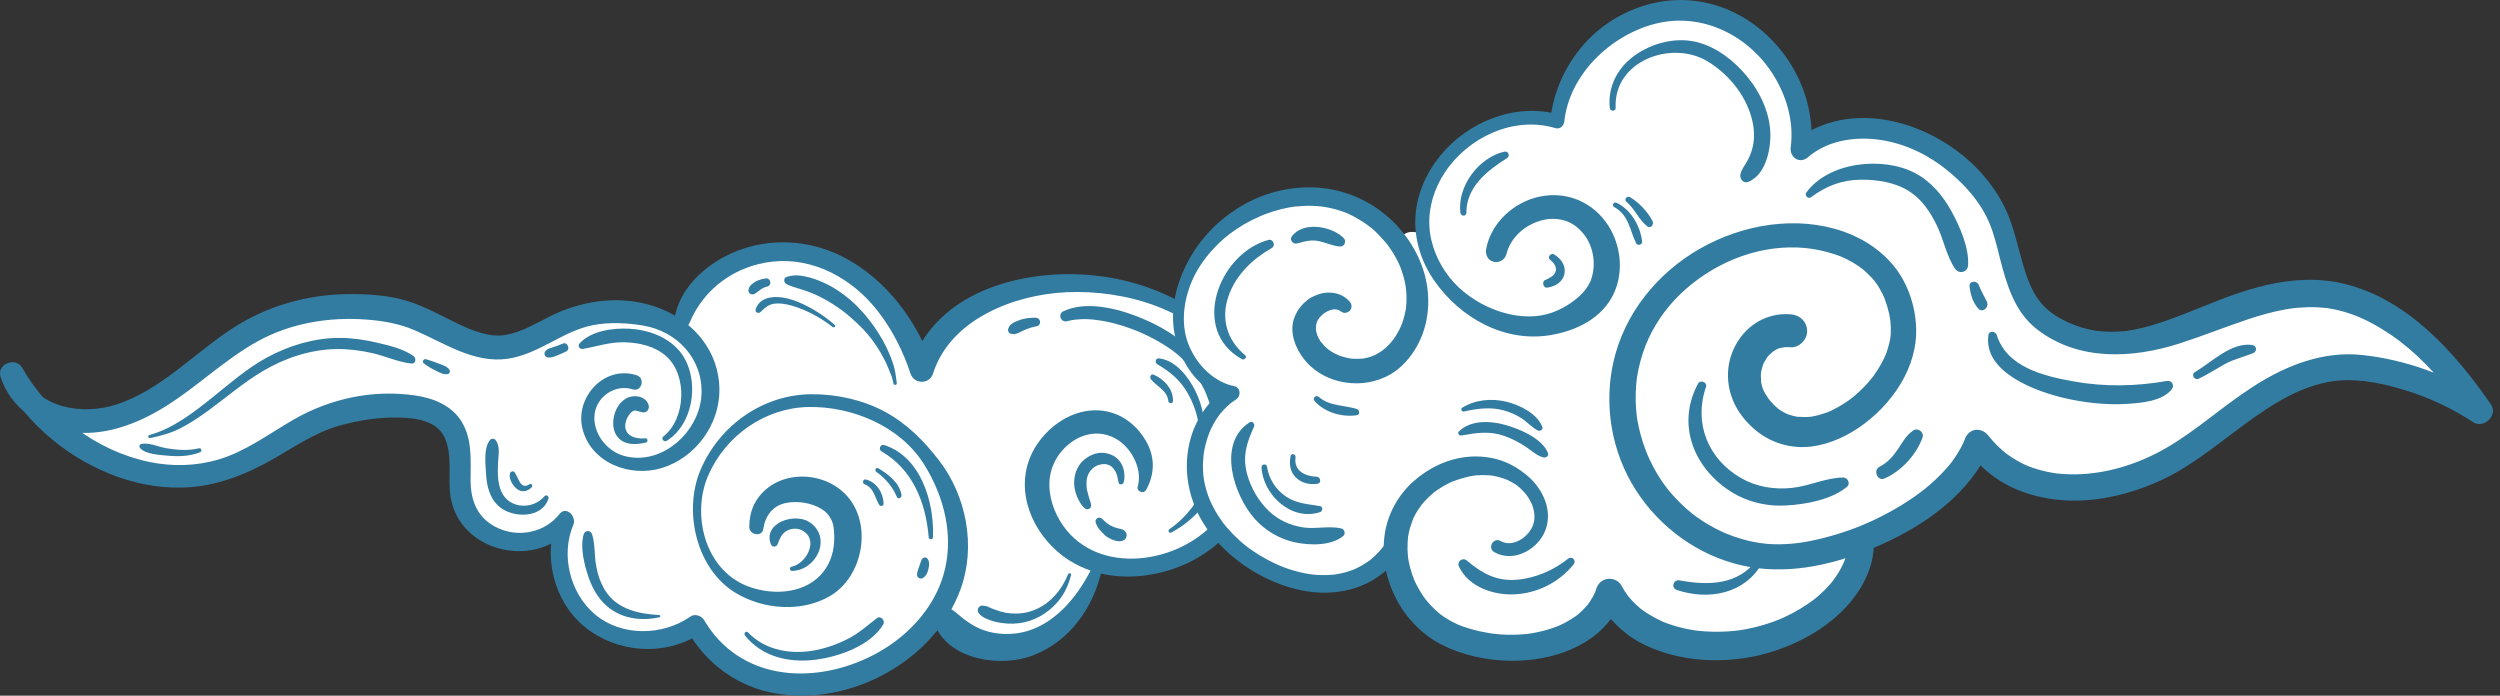 <svg xmlns="http://www.w3.org/2000/svg" width="1362" height="379" viewBox="0 0 1362 379" fill="none"><rect x="0" y="0" width="1362" height="379" fill="#333333" stroke="none"/><g clip-path="url(#clip0_167_108)"><path d="M427.848 135.578C431.199 135.578 434.476 135.829 437.594 136.329C462.363 140.306 485.4 159.329 499.223 187.205L502.127 193.073L505.58 187.511C518.993 165.893 547.634 152.979 582.177 152.979C588.785 152.979 595.366 153.47 601.752 154.425C621.206 157.355 639.71 165.003 653.868 175.96C669.617 188.151 679.651 204.105 682.881 222.108C686.39 241.678 683.337 261.785 674.495 277.267C665.95 292.229 650.089 303.817 632.059 308.258C626.176 309.704 620.247 310.446 614.429 310.446C609.645 310.446 604.991 309.945 600.588 308.944L597.135 308.165L596.26 311.586C590.787 332.973 576.806 349.048 558.86 354.573C554.448 355.935 549.84 356.621 545.168 356.621C539.704 356.621 534.333 355.629 529.651 353.757C523.629 351.356 516.368 346.758 513.706 341.919L511.072 337.135L507.665 341.399C500.88 349.882 492.065 357.372 482.189 363.074C468.599 370.916 452.729 375.236 437.491 375.236C413.29 375.236 392.347 364.557 380.032 345.933L378.245 343.226L375.341 344.7C368.453 348.185 360.653 350.03 352.769 350.03C341.143 350.03 329.88 346.081 321.065 338.924C308.946 329.079 302.365 312.782 303.883 296.41L304.488 289.838L298.596 292.85C293.69 295.353 288.022 296.679 282.213 296.679C262.843 296.679 251.664 284.146 249.188 271.723C248.341 267.515 248.36 263.065 248.378 258.365C248.406 251.95 248.425 245.321 246.163 238.952C241.723 226.484 228.552 224.509 219.039 224.111C217.717 224.055 216.358 224.027 215.018 224.027C205.3 224.027 195.089 225.501 184.674 228.394C173.606 231.471 163.768 237.293 154.255 242.92C151.09 244.793 147.804 246.73 144.574 248.51C128.406 257.41 111.94 261.915 95.642 261.915C85.57 261.915 75.508 260.163 65.725 256.715C46.299 249.864 28.958 237.784 15.564 221.784L15.378 221.552L15.154 221.357C9.737 216.685 5.744 210.78 3.622 204.263C3.352 203.438 3.426 202.779 3.854 202.195C4.459 201.37 5.632 200.814 6.786 200.814C7.829 200.814 8.601 201.25 9.104 202.112C12.483 207.962 16.448 213.57 20.888 218.78L21.195 219.142L21.596 219.411C28.158 223.925 36.749 226.308 46.448 226.308C54.314 226.308 62.579 224.695 69.709 221.756C84.174 215.804 96.395 206.163 108.208 196.846C116.091 190.635 124.236 184.211 132.837 179.084C149.75 169.017 169.799 163.696 190.826 163.696C192.465 163.696 194.121 163.723 195.76 163.798C204.407 164.141 215.595 165.03 225.397 168.859C230.377 170.806 235.291 173.272 240.048 175.664C244.367 177.833 248.835 180.076 253.442 181.986C259.976 184.702 265.636 185.963 271.23 185.963C275.325 185.963 279.291 185.277 283.358 183.877C288.478 182.107 293.262 179.631 297.879 177.23C301.267 175.469 304.46 173.81 307.801 172.4C316.058 168.905 325.254 167.061 334.376 167.061C344.689 167.061 354.779 169.397 363.538 173.819C364.274 174.19 365.056 174.616 365.94 175.126L370.277 177.638L371.329 172.753C376.598 148.335 403.759 135.56 427.857 135.56L427.848 135.578Z" fill="white"></path><path d="M415.803 288.308C416.939 280.882 421.006 275.283 428.676 273.92C434.512 272.882 441.847 273.865 447.348 277.156C449.834 278.648 451.751 280.632 453.129 283.599C454.404 286.352 454.646 291.247 454.45 294.945C454.078 302.204 451.649 308.545 446.725 313.616C436.607 324.045 419.07 324.296 406.318 318.965C383.727 309.519 376.663 279.918 385.943 258.791C395.4 237.265 416.781 222.21 440.33 221.737C463.88 221.264 490.138 231.916 503.29 252.765C514.637 270.759 520.091 292.86 513.892 313.57C509.07 329.672 497.491 343.226 483.52 352.357C455.893 370.406 415.775 374.393 391.546 348.556C388.465 345.265 385.878 341.65 383.56 337.793C382.154 335.457 378.589 334.178 376.179 335.865C361.025 346.489 338.546 346.934 324.062 334.641C310.491 323.127 305.39 302.288 312.362 285.907C314.261 281.439 308.481 275.32 304.776 280.076C297.209 289.782 283.498 292.887 272.16 288.085C260.535 283.163 256.374 273.42 256.374 261.572C256.374 250.763 257.407 239.536 251.562 229.84C246.116 220.81 236.091 216.88 226.029 215.424C203.066 212.115 179.861 217.13 159.932 228.607C146.622 236.273 133.814 245.998 118.902 250.383C106.746 253.961 93.78 254.258 81.391 251.681C52.331 245.618 26.752 225.909 12.092 200.397C8.527 194.186 -1.936 198.302 0.317 205.338C5.427 221.329 20.208 232.194 36.525 235.031C55.505 238.341 74.205 231.369 90.131 221.45C107.556 210.594 122.328 195.929 140.348 185.963C158.406 175.979 179.21 172.576 199.669 174.106C208.605 174.774 217.438 176.285 225.704 179.835C233.969 183.386 241.9 187.845 250.286 191.238C258.673 194.631 267.423 196.754 276.405 195.474C284.773 194.278 292.508 190.524 299.917 186.63C307.392 182.709 314.754 178.751 323.132 177.119C331.956 175.404 341.729 175.886 350.553 177.397C369.095 180.568 383.122 195.743 382.173 215.007C381.186 235.022 360.792 253.924 340.156 248.427C330.392 245.831 322.657 235.708 323.96 225.483C325.198 215.813 335.409 209.13 344.708 212.115C349.613 213.691 351.717 206.005 346.83 204.429C329.182 198.756 313.125 216.546 317.314 233.52C321.931 252.209 343.256 260.293 360.634 254.953C378.971 249.317 392.077 231.277 391.946 212.198C391.807 191.822 378.468 175.608 360.029 168.192C340.696 160.414 318.701 162.982 300.345 171.992C292.35 175.914 284.503 180.873 275.586 182.44C266.669 184.007 257.472 180.187 249.504 176.387C240.643 172.159 232.024 167.19 222.623 164.187C212.356 160.905 200.665 160.163 189.942 160.238C167.1 160.395 145.002 166.782 125.93 179.344C105.275 192.943 87.459 212.513 63.417 220.384C45.349 226.298 19.343 222.766 12.752 201.917C8.824 203.567 4.896 205.217 0.978 206.858C14.931 231.332 37.689 250.411 64.32 259.857C77.127 264.4 91.099 266.55 104.679 265.327C120.001 263.945 134.009 258.346 147.348 250.902C159.486 244.135 171.288 235.698 184.813 231.916C195.536 228.913 206.603 227.179 217.764 227.494C226.867 227.754 237.972 229.191 242.235 238.368C246.749 248.093 243.864 260.052 245.446 270.388C250.249 301.815 293.885 310.844 312.381 285.879L303.547 282.171C295.57 302.278 301.416 327.383 318.282 341.288C336.051 355.935 362.226 357.836 381.642 345.117L374.261 343.189C384.602 361.739 402.297 374.55 423.417 377.915C444.1 381.206 465.341 376.636 483.464 366.374C501.587 356.111 516.219 340.435 523.321 321.005C531.801 297.782 526.56 270.286 511.621 250.874C503.439 240.241 494.084 230.794 482.161 224.352C470.237 217.909 456.107 214.729 442.248 214.775C415.673 214.868 391.807 231.786 381.559 256.205C372.176 278.565 379.325 310.242 401.003 323.155C416.017 332.092 436.588 333.705 452.021 324.824C470.107 314.423 475.561 285.87 461.404 270.129C448.326 255.593 422.179 255.787 411.736 273.197C409.194 277.434 408.198 282.366 408.236 287.26C408.273 291.432 415.161 292.711 415.831 288.28L415.803 288.308Z" fill="#337CA1"></path><path d="M624.389 266.912C628.633 259.301 629.313 251.004 625.748 243.05C622.183 235.096 615.164 228.078 606.694 225.167C587.11 218.446 566.213 233.511 560.246 251.773C553.6 272.122 564.994 294.009 582.232 305.106C598.224 315.415 618.338 316.193 636.219 310.881C654.603 305.421 670.762 292.915 679.446 275.747C688.112 258.606 689.974 237.896 686.018 219.207C677.557 179.242 639.189 156.066 600.942 150.652C561.205 145.025 509.406 157.169 496.02 200.1H508.326C499.93 175.107 482.887 151.969 458.956 139.778C437.23 128.709 410.619 129.302 389.936 142.624C378.85 149.762 369.802 160.182 367.466 173.383C366.489 178.918 373.665 180.725 375.778 175.664C383.551 157.039 400.808 144.701 420.867 142.531C443.355 140.102 464.317 151.839 477.935 169.119C485.986 179.335 491.971 191.182 496.02 203.484C497.994 209.463 506.39 209.565 508.326 203.484C517.708 174.004 552.335 160.507 580.929 159.209C613.219 157.744 650.563 168.655 669.533 196.503C688.875 224.889 683.505 264.631 658.447 287.919C635.307 309.417 591.726 312.541 575.828 280.743C571.882 272.845 570.253 263.139 573.259 254.684C576.042 246.842 582.642 239.963 590.628 237.33C598.587 234.707 606.889 236.848 612.781 242.735C618.32 248.269 622.108 257.336 619.837 265.012C619.046 267.691 623.002 269.387 624.379 266.921L624.389 266.912Z" fill="#337CA1"></path><path d="M595.515 307.961C588.581 322.933 576.48 338.628 560.051 343.689C553.21 345.803 545.624 345.951 538.689 344.18C531.224 342.271 525.984 338.173 520.259 333.269C518.574 331.823 515.987 330.627 513.716 331.545C512.571 332.008 511.64 332.37 510.746 333.269C508.466 335.568 508.438 338.618 509.694 341.381C518.053 359.792 545.493 363.62 562.49 357.168C583.033 349.372 595.813 330.85 600.383 310.001C600.988 307.229 596.846 305.078 595.515 307.952V307.961Z" fill="#337CA1"></path><path d="M612.121 262.916C612.847 260.812 612.68 258.374 612.251 256.205C611.87 254.276 611.041 252.543 609.803 251.013C607.607 248.288 604.209 246.869 600.756 246.702C597.061 246.526 593.542 248.084 590.74 250.383C587.641 252.914 585.863 256.677 585.342 260.58C584.979 263.278 585.267 265.938 586.058 268.543C586.514 270.045 587.101 271.519 587.883 272.882C588.804 274.486 589.782 276.21 591.401 277.183C592.695 277.953 594.473 276.97 594.436 275.45C594.398 273.929 593.793 272.697 593.365 271.306C593.021 270.194 592.704 269.063 592.434 267.932C592.313 267.422 592.202 266.912 592.118 266.393C592.099 266.272 591.95 265.364 592.053 265.985C592.146 266.569 592.025 265.67 592.016 265.512C591.932 264.557 591.913 263.574 591.941 262.62C591.95 262.193 591.997 261.776 592.025 261.35C592.062 260.895 591.867 262.267 592.006 261.479C592.053 261.229 592.09 260.988 592.146 260.738C592.23 260.358 592.332 259.978 592.444 259.597C592.5 259.412 592.565 259.236 592.621 259.051C592.676 258.902 592.974 258.17 592.704 258.791C592.434 259.412 592.732 258.745 592.788 258.624C592.863 258.457 592.946 258.29 593.03 258.133C593.207 257.79 593.402 257.465 593.607 257.141C593.793 256.844 594.007 256.557 594.203 256.269C594.436 255.936 593.607 256.974 594.082 256.436C594.222 256.269 594.361 256.112 594.51 255.945C594.743 255.695 594.985 255.454 595.236 255.222C595.357 255.111 595.487 254.999 595.618 254.888C595.739 254.786 596.307 254.341 595.776 254.749C595.245 255.157 595.776 254.749 595.897 254.675C596.037 254.582 596.167 254.489 596.316 254.397C596.614 254.211 596.912 254.035 597.219 253.868C597.377 253.785 597.545 253.702 597.712 253.618C597.842 253.562 598.457 253.294 597.824 253.562C597.191 253.831 597.814 253.572 597.945 253.525C598.112 253.46 598.289 253.405 598.457 253.349C599.099 253.145 599.76 253.016 600.421 252.886C600.821 252.812 601.044 252.978 600.169 252.914C600.318 252.923 600.486 252.876 600.635 252.867C600.961 252.839 601.296 252.83 601.621 252.83C601.929 252.83 602.236 252.867 602.543 252.886C603.139 252.923 601.733 252.737 602.32 252.858C602.487 252.895 602.664 252.914 602.832 252.951C603.129 253.016 603.427 253.099 603.716 253.192C603.865 253.238 604.004 253.294 604.144 253.34C604.758 253.544 603.53 253.016 604.107 253.321C604.377 253.47 604.656 253.6 604.926 253.757C605.056 253.841 605.186 253.924 605.317 254.007C605.419 254.072 605.94 254.452 605.522 254.147C605.103 253.841 605.615 254.239 605.708 254.323C605.857 254.452 606.006 254.601 606.145 254.74C606.276 254.87 606.397 255.009 606.527 255.148C606.583 255.213 606.629 255.277 606.685 255.333C607.048 255.722 606.452 254.999 606.601 255.222C607.076 255.917 607.56 256.566 607.932 257.326C608.007 257.475 608.295 258.179 608.063 257.595C608.146 257.808 608.23 258.022 608.305 258.235C608.472 258.708 608.612 259.19 608.733 259.681C609.04 260.96 609.077 261.665 609.412 262.926C609.775 264.316 611.674 264.177 612.102 262.926L612.121 262.916Z" fill="#337CA1"></path><path d="M596.902 284.609C597.33 286.009 598.037 287.232 598.931 288.401C599.824 289.569 600.904 290.514 601.919 291.58C602.459 292.155 603.287 292.619 603.976 293.017C604.748 293.462 605.558 293.805 606.377 294.148C606.982 294.398 607.625 294.556 608.267 294.686C608.797 294.788 609.347 294.89 609.886 294.881C610.733 294.871 611.441 294.686 612.223 294.343C613.228 293.907 613.814 292.609 613.814 291.58C613.814 290.384 613.172 289.476 612.223 288.818C611.571 288.373 610.687 288.206 609.924 288.039C609.337 287.918 608.769 287.742 608.202 287.585C607.662 287.436 607.131 287.242 606.61 287.047C606.238 286.899 607.327 287.381 606.824 287.13C606.694 287.066 606.554 287.001 606.414 286.936C605.949 286.713 605.512 286.463 605.009 286.305C604.953 286.287 604.897 286.268 604.841 286.259C604.618 286.194 604.73 286.231 605.167 286.389C605.093 286.315 604.944 286.268 604.851 286.213C604.59 286.064 604.339 285.907 604.087 285.749C603.836 285.592 603.594 285.415 603.352 285.239C602.943 284.952 603.678 285.508 603.408 285.295C603.287 285.202 603.166 285.11 603.054 285.008C602.114 284.257 601.258 283.404 600.364 282.607C599.694 282.022 598.661 281.772 597.86 282.282C597.06 282.792 596.641 283.71 596.911 284.609H596.902Z" fill="#337CA1"></path><path d="M638.165 290.116C648.72 284.424 657.349 275.589 662.301 264.659C667.253 253.729 669.142 241.78 667.792 229.988C666.415 217.89 662.031 206.228 654.528 196.559C647.026 186.89 635.707 179.344 624.035 174.245C617.417 171.353 610.538 169.017 603.418 167.728C596.958 166.56 589.874 166.189 583.489 168.015C581.962 168.451 580.501 169.026 579.067 169.703C577.774 170.314 577.336 172.104 577.876 173.327C578.462 174.653 579.877 175.376 581.311 175.005C582.632 174.662 583.991 174.384 585.35 174.199C584.69 174.291 585.499 174.199 585.732 174.171C586.058 174.134 586.393 174.097 586.719 174.06C587.491 173.976 588.255 173.93 589.027 173.893C590.535 173.828 592.034 173.856 593.542 173.948C594.268 173.995 594.994 174.05 595.71 174.125C596.073 174.162 596.446 174.208 596.809 174.254C597.246 174.301 596.651 174.236 596.604 174.226C596.865 174.264 597.125 174.301 597.395 174.338C597.991 174.421 598.596 174.495 599.192 174.579C598.298 174.458 599.62 174.653 599.797 174.671C600.606 174.801 601.416 174.94 602.226 175.098C603.864 175.413 605.503 175.784 607.122 176.21C610.371 177.054 613.573 178.092 616.71 179.27C617.454 179.548 618.199 179.835 618.943 180.132C619.362 180.299 619.79 180.475 620.209 180.642C620.247 180.66 620.768 180.873 620.396 180.716C619.977 180.54 620.814 180.892 620.889 180.929C622.434 181.596 623.961 182.301 625.478 183.043C628.317 184.433 631.091 185.954 633.781 187.613C635.056 188.401 636.303 189.217 637.522 190.07C638.062 190.45 638.602 190.839 639.142 191.228C639.403 191.423 639.663 191.618 639.915 191.812C639.189 191.256 640.203 192.044 640.352 192.165C642.53 193.917 644.569 195.845 646.458 197.894C647.436 198.951 648.348 200.054 649.26 201.166C649.353 201.277 649.67 201.695 649.232 201.129C649.316 201.24 649.409 201.352 649.493 201.472C649.697 201.741 649.893 202.001 650.088 202.279C650.535 202.891 650.973 203.512 651.401 204.142C652.974 206.45 654.389 208.861 655.627 211.354C655.943 211.985 656.25 212.624 656.539 213.264C656.679 213.561 656.809 213.867 656.939 214.163C656.995 214.293 657.051 214.423 657.107 214.553C656.827 213.894 657.097 214.525 657.144 214.655C657.675 215.962 658.177 217.287 658.624 218.622C659.508 221.246 660.225 223.934 660.765 226.65C660.904 227.337 661.025 228.032 661.146 228.727C661.202 229.052 661.249 229.376 661.305 229.7C661.333 229.904 661.472 230.924 661.388 230.238C661.565 231.638 661.705 233.038 661.798 234.438C661.975 237.191 661.984 239.963 661.845 242.716C661.77 244.116 661.658 245.506 661.5 246.897C661.463 247.221 661.426 247.546 661.379 247.87C661.454 247.305 661.333 248.195 661.305 248.334C661.193 249.076 661.072 249.808 660.932 250.55C660.43 253.247 659.75 255.917 658.894 258.531C657.982 261.322 657.144 263.37 655.887 265.911C654.631 268.451 653.29 270.879 651.727 273.216C648.618 277.869 645.015 282.069 640.669 285.619C639.514 286.565 638.323 287.446 637.094 288.289C635.996 289.04 636.955 290.737 638.146 290.088L638.165 290.116Z" fill="#337CA1"></path><path d="M564.342 173.105C561.764 173.058 559 173.272 556.514 174.023C555.183 174.421 553.889 174.968 552.624 175.534C551.953 175.83 551.367 176.294 550.781 176.739C549.999 177.341 549.598 178.268 549.263 179.168C548.891 180.178 549.682 181.698 550.79 181.856C551.609 181.967 552.54 182.143 553.359 181.912C554.094 181.698 554.895 181.355 555.565 181.022C556.105 180.753 556.635 180.475 557.185 180.224C557.333 180.16 558.246 179.724 557.482 180.085C557.715 179.974 557.966 179.891 558.208 179.789C558.618 179.622 559.028 179.446 559.437 179.27C559.735 179.14 559.707 179.149 559.353 179.307C559.493 179.251 559.633 179.195 559.772 179.14C560.331 178.927 560.898 178.723 561.466 178.546C562.611 178.185 563.775 177.907 564.957 177.703C566.139 177.499 566.772 176.192 566.632 175.144C566.474 173.995 565.506 173.142 564.333 173.123L564.342 173.105Z" fill="#337CA1"></path><path d="M581.879 312.874C579.068 319.827 574.293 326.251 567.814 330.191C564.864 331.981 561.652 333.223 558.246 333.853C556.747 334.131 555.155 334.261 553.396 334.27C551.544 334.28 549.729 334.141 548.323 333.89C546.201 333.519 544.135 332.917 542.124 332.166C541.612 331.971 541.1 331.786 540.597 331.582C541.007 331.749 540.495 331.536 540.439 331.517C540.086 331.369 539.732 331.22 539.369 331.072L539.508 331.128C538.81 330.831 538.094 330.414 537.358 330.228C536.623 330.043 535.897 330.015 535.171 329.932C534.203 329.811 533.179 330.664 532.853 331.489C532.444 332.5 532.704 333.427 533.374 334.252C535.013 336.263 537.414 337.181 539.825 338.025C541.714 338.683 543.706 339.109 545.689 339.397C549.915 340.009 554.131 339.925 558.302 338.961C566.074 337.153 572.925 332.472 577.653 326.103C580.473 322.312 582.354 317.89 583.508 313.329C583.778 312.253 582.27 311.901 581.879 312.884V312.874Z" fill="#337CA1"></path><path d="M488.593 208.777C488.239 206.145 487.913 203.419 487.308 200.833C486.703 198.246 485.661 195.456 484.59 192.897C482.291 187.4 479.331 182.292 475.869 177.434C472.406 172.577 468.338 167.812 463.656 163.751C459.058 159.756 453.939 156.307 448.354 153.823C445.254 152.441 442.164 151.329 438.832 150.643C437.156 150.3 435.481 150.031 433.768 150.022C432.055 150.012 430.454 150.318 428.779 150.763C426.545 151.366 426.908 154.184 428.779 154.926C429.868 155.361 431.041 155.936 432.279 156.326C433.61 156.733 434.922 157.141 436.253 157.54C438.766 158.272 441.233 159.237 443.653 160.238C442.806 159.885 443.83 160.321 443.942 160.367C444.249 160.507 444.556 160.636 444.854 160.785C445.468 161.063 446.073 161.359 446.669 161.665C447.981 162.324 449.285 163.028 450.569 163.751C452.98 165.114 455.279 166.653 457.541 168.238C459.803 169.823 461.609 171.26 463.963 173.374C466.067 175.256 468.152 177.175 470.116 179.214C473.979 183.228 477.265 187.817 480.048 192.628C481.528 195.187 482.859 197.838 483.957 200.582C484.516 201.991 485.139 203.373 485.67 204.782C486.201 206.191 486.489 207.591 486.768 209.028C486.964 210.029 488.714 209.816 488.574 208.787L488.593 208.777Z" fill="#337CA1"></path><path d="M417.478 151.672C415.524 151.848 413.699 152.376 411.94 153.248C411.065 153.674 410.293 154.267 409.539 154.889C408.747 155.556 408.031 156.631 407.779 157.642C407.565 158.513 407.863 159.412 408.571 159.959C409.278 160.506 410.218 160.534 411.028 160.136C411.977 159.663 412.778 158.912 413.606 158.272L413.076 158.68C414.174 157.837 415.328 157.076 416.603 156.529L416.026 156.77C416.687 156.492 417.367 156.27 418.065 156.112C419.163 155.862 419.833 154.694 419.684 153.637C419.536 152.58 418.586 151.579 417.46 151.681L417.478 151.672Z" fill="#337CA1"></path><path d="M508.27 292.665C509.099 273.763 501.754 248.872 481.695 242.447C479.629 241.789 478.382 244.839 480.234 245.905C497.268 255.695 504.398 273.865 505.952 292.674C506.073 294.148 508.205 294.176 508.27 292.674V292.665Z" fill="#337CA1"></path><path d="M502.089 305.078C502.155 304.791 501.801 305.699 501.736 305.857C501.419 306.608 501.224 307.377 500.954 308.147C500.358 309.852 499.688 311.271 499.604 313.097C499.53 314.664 501.466 315.758 502.778 314.914C504.854 313.588 505.599 311.456 505.99 309.12C506.278 307.386 506.399 305.69 505.18 304.272C504.286 303.224 502.397 303.799 502.099 305.087L502.089 305.078Z" fill="#337CA1"></path><path d="M359.163 335.077C348.142 334.465 336.554 332.055 330.103 322.293C327.255 317.982 325.635 313.125 324.751 308.072C323.774 302.51 324.286 296.317 322.526 290.968C321.81 288.79 318.756 288.753 318.049 290.968C316.178 296.874 317.77 304.8 319.427 310.64C321.018 316.267 323.317 321.83 327.004 326.428C334.971 336.366 347.342 338.924 359.331 336.264C360.029 336.106 359.824 335.114 359.172 335.077H359.163Z" fill="#337CA1"></path><path d="M296.715 270.259C290.358 277.916 277.075 277.378 272.979 267.44C271.034 262.722 271.118 257.326 271.313 252.32C271.472 248.186 272.756 243.059 269.871 239.629C269.21 238.841 267.702 238.869 267.041 239.629C263.373 243.81 264.5 252.849 264.788 258.04C265.142 264.502 266.65 271.26 271.676 275.765C279.104 282.431 295.477 282.672 298.837 271.492C299.182 270.342 297.544 269.276 296.724 270.268L296.715 270.259Z" fill="#337CA1"></path><path d="M363.166 240.185C379.11 230.368 381.735 203.271 369.095 190.023C362.356 182.95 352.471 179.631 342.874 179.084C334.106 178.584 321.94 180.225 315.769 187.066C314.503 188.466 315.769 190.404 317.537 190.098C325.347 188.726 332.449 186.195 340.565 186.473C348.682 186.751 356.78 188.67 362.84 193.963C374.652 204.291 373.702 228.208 361.341 237.84C359.992 238.897 361.732 241.075 363.166 240.195V240.185Z" fill="#337CA1"></path><path d="M306.703 187.159C305.093 187.826 303.473 188.447 301.816 188.994C300.159 189.541 298.437 189.866 297.218 191.173C296.185 192.276 296.557 194.26 298.139 194.64C300.038 195.103 301.695 194.39 303.436 193.694C305.176 192.999 306.852 192.248 308.518 191.432C310.864 190.283 309.179 186.13 306.712 187.159H306.703Z" fill="#337CA1"></path><path d="M81.865 238.646C87.664 237.423 92.905 236.06 98.201 233.362C103.497 230.665 108.896 227.049 113.904 223.369C123.668 216.203 132.902 208.24 143.364 202.066C155.344 195.002 169.213 190.376 183.203 190.172C189.914 190.079 196.56 190.923 203.094 192.434C210.103 194.065 217.028 197.301 224.177 198.07C226.579 198.33 226.886 195.076 225.294 193.963C219.523 189.903 211.527 188.095 204.723 186.528C198.17 185.017 191.413 184.062 184.673 184.09C170.935 184.164 157.401 188.262 145.403 194.788C134.586 200.666 125.26 208.879 115.719 216.527C105.685 224.565 94.068 233.631 81.409 236.978C80.32 237.265 80.786 238.878 81.875 238.646H81.865Z" fill="#337CA1"></path><path d="M230.805 197.875C232.862 199.461 235.002 200.786 237.348 201.917C239.452 202.928 241.621 204.263 244.013 203.771C244.971 203.577 245.381 202.362 244.906 201.574C243.734 199.609 241.425 199.016 239.387 198.209C236.985 197.254 234.546 196.438 232.08 195.688C230.898 195.326 229.725 197.06 230.795 197.885L230.805 197.875Z" fill="#337CA1"></path><path d="M108.328 244.255C102.492 245.664 96.367 245.173 90.512 244.171C86.426 243.476 80.99 240.918 76.95 241.872C75.899 242.123 75.675 243.43 76.345 244.153C79.463 247.555 87.078 247.861 91.434 248.26C97.372 248.807 103.33 248.593 108.933 246.424C110.264 245.905 109.78 243.893 108.328 244.246V244.255Z" fill="#337CA1"></path><path d="M405.862 346.183C415.096 357.919 429.979 361.229 444.295 359.412C456.973 357.808 474.277 351.81 481.202 340.166C482.393 338.164 479.862 335.197 477.777 336.755C473.048 340.296 468.841 344.236 463.619 347.128C457.718 350.401 451.369 352.774 444.751 354.128C431.525 356.825 417.144 354.563 407.5 344.542C406.439 343.439 404.969 345.043 405.862 346.174V346.183Z" fill="#337CA1"></path><path d="M431.515 311.03C444.9 310.742 453.455 292.869 441.093 284.516C433.154 279.149 415.608 284.692 419.917 296.41C420.606 298.283 422.971 298.218 423.678 296.41C424.823 293.499 425.726 290.792 428.658 289.179C431.18 287.789 434.457 287.613 437.026 288.975C446.446 293.972 439.334 307.117 431.208 308.768C429.924 309.027 430.222 311.067 431.515 311.039V311.03Z" fill="#337CA1"></path><path d="M654.938 240.232C657.321 231.035 655.385 221.394 651.243 212.986C647.408 205.227 640.548 196.225 631.295 195.233C629.536 195.048 629.061 197.616 630.43 198.413C637.82 202.724 643.461 207.461 647.566 215.118C651.671 222.776 654.138 231.397 653.002 239.694C652.834 240.927 654.603 241.511 654.938 240.222V240.232Z" fill="#337CA1"></path><path d="M639.039 218.455C639.235 212.013 634.162 206.497 628.456 204.105C626.911 203.456 626.176 205.607 626.995 206.608C630.299 210.641 635.865 212.615 636.508 218.455C636.684 220.031 638.993 220.115 639.039 218.455V218.455Z" fill="#337CA1"></path><path d="M477.395 257.048C482.468 260.673 486.163 265.049 488.649 270.768C489.319 272.298 491.376 271.111 491.153 269.712C490.091 263.028 483.985 258.402 478.512 255.139C477.265 254.397 476.26 256.232 477.395 257.039V257.048Z" fill="#337CA1"></path><path d="M471.103 263.871C476.12 265.772 476.548 270.982 478.987 275.033C479.629 276.099 481.444 275.691 481.398 274.384C481.174 268.525 477.721 262.805 471.829 261.238C470.088 260.775 469.483 263.259 471.103 263.871Z" fill="#337CA1"></path><path d="M351.605 238.785C345.127 239.481 338.788 236.524 341.124 229.144C341.794 227.04 343.218 224.982 344.559 224.148C345.164 223.767 345.592 223.564 346.327 223.684C347.258 223.832 349.176 224.565 350.525 224.676C352.517 224.843 353.895 222.627 353.42 220.884C352.033 215.73 345.415 214.738 341.273 216.991C337.438 219.077 335.176 223.128 334.394 227.299C333.612 231.471 334.162 236.069 337.429 239.091C341.338 242.707 347.109 242.206 351.912 241.103C353.187 240.806 352.945 238.637 351.596 238.785H351.605Z" fill="#337CA1"></path><path d="M288.449 263.816C283.358 267.19 282.539 259.978 280.277 257.224C279.56 256.353 278.127 256.9 277.857 257.864C276.991 260.858 279.43 264.752 281.776 266.485C284.447 268.479 287.528 267.7 289.706 265.419C290.479 264.604 289.464 263.148 288.459 263.806L288.449 263.816Z" fill="#337CA1"></path><path d="M454.767 177.008C448.214 171.288 440.311 166.365 432.074 163.482C425.586 161.202 414.277 160.061 411.67 168.581C411.214 170.073 413.16 171.093 414.23 170.064C417.088 167.311 419.108 165.429 423.333 165.336C427.094 165.253 430.808 166.226 434.336 167.459C441.214 169.879 447.888 173.652 453.613 178.166C454.422 178.806 455.577 177.721 454.767 177.017V177.008Z" fill="#337CA1"></path></g><g clip-path="url(#clip1_167_108)"><path d="M823.138 355.854C809.357 355.639 796.04 352.335 785.666 346.538C776.435 341.388 768.703 333.14 763.894 323.326C761.78 318.986 760.206 314.474 759.235 309.929L757.737 302.901L752.334 307.64C750.846 308.946 749.196 310.209 747.428 311.386C741.507 315.305 734.218 317.767 726.357 318.501C724.815 318.641 723.219 318.717 721.633 318.717C709.642 318.717 696.303 314.593 684.075 307.1C672.094 299.748 662.745 290.064 657.04 279.085C651.045 267.533 649.319 254.934 652.037 242.659C654.161 233.105 659.197 224.512 666.206 218.455L671.005 214.32L665.344 211.481C664.718 211.168 664.114 210.844 663.511 210.498C653.816 204.852 646.775 194.423 644.187 181.879C641.642 169.582 644.499 155.461 652.22 142.117C664.837 120.364 688.733 106.318 713.104 106.318C715.034 106.318 716.986 106.404 718.905 106.588C731.91 107.797 743.966 113.044 753.779 121.756C755.623 123.386 757.413 125.189 759.095 127.111L761.597 129.95L764.692 127.78C765.339 127.327 766.04 126.971 766.784 126.712C767.496 126.474 768.391 126.344 769.35 126.344C769.771 126.344 770.213 126.366 770.644 126.42L775.465 126.981L775.357 122.123C775.324 120.785 775.335 119.716 775.389 118.744C775.961 107.786 780.285 97.044 787.898 87.641C799.361 73.455 817.283 64.657 834.688 64.657C837.987 64.657 841.265 64.97 844.425 65.596L848.706 66.438L849.407 62.12C851.65 48.225 858.4 34.871 868.407 24.518C877.94 14.682 891.182 7.654 904.737 5.225C908.349 4.578 912.027 4.254 915.671 4.254C926.099 4.254 936.516 6.953 945.811 12.059C967.184 23.827 981.688 47.016 982.766 71.124L983.057 77.709L988.913 74.686C989.031 74.621 989.15 74.557 989.269 74.492C997.108 70.519 1005.84 68.5 1015.22 68.5C1037.73 68.5 1062.32 80.386 1077.87 98.772C1083.66 105.616 1087.89 112.623 1090.82 120.202C1092.8 125.351 1094.28 130.911 1095.71 136.287C1096.11 137.799 1096.51 139.31 1096.93 140.811C1099 148.314 1101 155.04 1104.49 161.399C1108.19 168.114 1113.27 173.102 1120.47 177.085C1126.82 180.583 1133.37 182.883 1140.5 184.092C1141.94 184.34 1142.89 184.47 1144.97 184.621C1146.47 184.739 1148.1 184.815 1149.93 184.826C1151.71 184.826 1153.34 184.772 1154.92 184.675C1155.53 184.642 1156.15 184.588 1156.78 184.524L1157.37 184.47C1157.74 184.426 1158.04 184.405 1158.34 184.383H1158.86L1159.17 184.286C1172.3 182.44 1184.82 177.474 1196.93 172.68L1197.62 172.411C1199.47 171.676 1201.35 170.932 1203.21 170.176L1207.61 168.427C1208.9 167.919 1210.2 167.412 1211.47 166.926L1212.08 166.678C1212.67 166.44 1213.86 165.976 1214.19 165.857C1215.05 165.534 1215.82 165.264 1216.58 164.983C1224.12 162.338 1230.01 160.567 1235.64 159.261C1243.55 157.415 1251.21 156.476 1258.41 156.476C1264.62 156.476 1270.66 157.178 1276.35 158.549C1303.67 165.167 1328.3 185.528 1353.85 222.655C1354.04 222.935 1354.55 223.68 1353.9 224.911C1353.29 226.088 1351.97 226.973 1350.85 226.973C1350.45 226.973 1350.08 226.865 1349.73 226.628C1337.93 218.93 1325.36 212.992 1312.38 208.976C1299.18 204.885 1289 203.06 1279.38 203.06C1277.62 203.06 1275.87 203.125 1274.18 203.254C1265.64 203.902 1255.4 206.968 1246.11 211.664C1236.31 216.631 1227.48 222.817 1220.12 228.204C1217.08 230.439 1214.07 232.706 1211.07 234.984C1198.67 244.365 1186.96 253.229 1173.19 259.123C1158.33 265.482 1143.87 268.71 1130.23 268.71C1126.95 268.71 1123.68 268.516 1120.54 268.138C1110.8 266.95 1102.44 264.413 1094.99 260.365C1090.42 257.882 1086.06 254.654 1082.04 250.756L1078.23 247.064L1075.49 251.598C1074.76 252.808 1074.06 253.887 1073.34 254.913C1061.9 271.117 1043.65 284.537 1019.1 294.825L1016.59 295.872L1016.51 298.582C1016.03 313.383 1005.96 325.162 999.998 330.873C983.737 346.419 959.345 355.703 934.747 355.703C933.949 355.703 933.151 355.703 932.354 355.671C919.607 355.358 907.918 352.659 897.609 347.66C891.279 344.594 885.467 340.136 880.787 334.738L877.369 330.797L874.231 334.975C864.407 348.06 845.773 355.876 824.379 355.876C823.969 355.876 823.559 355.876 823.149 355.876L823.138 355.854Z" fill="white"></path><path d="M820.659 138.598C822.956 129.238 830.871 122.512 839.605 120.137C844.102 118.917 848.415 118.884 852.847 120.299C856.622 121.508 859.76 123.84 862.639 127.327C867.934 133.729 869.594 143.262 867.157 151.24C867.017 151.693 866.855 152.136 866.715 152.578C866.09 154.608 867.33 151.564 866.359 153.464C865.788 154.587 865.205 155.677 864.504 156.724C863.081 158.883 861.097 160.848 859.102 162.521C854.713 166.214 849.192 169.301 843.66 170.91C824.972 176.329 801.529 166.106 789.732 151.153C783.434 143.164 779.218 133.286 778.722 123.052C778.226 112.817 781.418 102.637 787.101 94.022C799.814 74.74 824.724 63.016 847.391 69.806C849.99 70.584 851.985 68.489 852.244 66.103C854.993 40.517 877.574 19.087 901.826 12.934C926.898 6.575 952.12 18.925 965.772 40.28C973.256 51.982 977.451 66.276 975.585 80.214C974.852 85.687 980.427 89.584 984.956 85.676C996.516 75.69 1013.12 73.887 1027.65 76.781C1044.08 80.052 1058.06 88.915 1069.66 100.801C1075.45 106.739 1080.47 113.616 1083.72 121.281C1086.37 127.521 1087.91 134.182 1089.57 140.746C1093.14 154.802 1097.56 169.809 1109.44 179.147C1131.99 196.874 1161.63 195.406 1187.55 187.071C1200.15 183.012 1212.44 178.035 1225.02 173.857C1231.33 171.763 1237.73 169.938 1244.27 168.718C1245.77 168.438 1247.27 168.189 1248.8 167.973C1247.35 168.179 1249.52 167.898 1249.94 167.855C1250.76 167.768 1251.58 167.682 1252.4 167.617C1255.7 167.358 1259.02 167.272 1262.32 167.412C1264 167.488 1265.66 167.639 1267.33 167.801C1268.73 167.93 1266.84 167.682 1268.24 167.919C1269.21 168.081 1270.18 168.233 1271.14 168.427C1274.62 169.107 1278.05 170.057 1281.39 171.255C1288.72 173.879 1295.82 177.83 1302.39 182.289C1315.99 191.519 1327.49 203.848 1337.38 216.922C1339.99 220.366 1342.5 223.885 1344.95 227.437L1354.59 217.786C1334.33 204.604 1310.8 195.924 1286.73 193.387C1265.75 191.174 1245.73 199.001 1228.31 210.11C1210.88 221.219 1197.05 234.282 1179.99 244.149C1165.34 252.613 1148.35 258 1131.73 258.4C1129.27 258.465 1126.81 258.421 1124.35 258.26C1121.71 258.098 1119.87 257.871 1118.26 257.601C1113.52 256.791 1108.83 255.528 1104.37 253.704C1104.66 253.822 1105.39 254.157 1104.07 253.574C1103.41 253.283 1102.75 252.97 1102.11 252.656C1101.02 252.127 1099.95 251.555 1098.9 250.962C1096.89 249.806 1094.94 248.543 1093.07 247.151C1092.94 247.053 1091.8 246.136 1091 245.445C1090.04 244.614 1089.11 243.75 1088.21 242.854C1087.3 241.958 1086.4 241.008 1085.53 240.036C1084.88 239.302 1083.59 237.758 1083.36 237.456C1079.6 232.511 1072.71 233.137 1070.48 239.14C1070.26 239.712 1070.05 240.274 1069.82 240.835C1070.44 239.334 1069.63 241.213 1069.54 241.396C1069.1 242.336 1068.64 243.264 1068.14 244.171C1066.97 246.33 1065.66 248.403 1064.24 250.411C1063.92 250.854 1063.6 251.296 1063.28 251.739C1061.98 253.477 1064.13 250.713 1062.75 252.419C1062.04 253.293 1061.31 254.157 1060.58 254.999C1058.82 256.996 1056.97 258.907 1055.05 260.743C1050.91 264.683 1047.44 267.458 1043.18 270.448C1038.6 273.654 1033.83 276.58 1028.91 279.236C1018.96 284.623 1009.74 288.434 998.748 291.651C993.658 293.141 988.504 294.372 983.274 295.268C982.141 295.462 981.009 295.646 979.866 295.797C981.311 295.592 979.111 295.883 979.014 295.894C978.464 295.959 977.914 296.013 977.353 296.078C974.895 296.326 972.425 296.477 969.956 296.531C959.938 296.736 950.567 294.717 940.83 290.852C939.212 290.215 936.872 289.136 934.521 287.905C932.171 286.674 929.874 285.336 927.652 283.9C926.542 283.187 925.453 282.442 924.385 281.676C923.9 281.33 923.415 280.974 922.94 280.618C921.064 279.225 923.943 281.438 922.12 279.981C920.082 278.351 918.12 276.634 916.233 274.82C908.706 267.598 903.551 260.483 898.871 250.659C898.569 250.022 898.278 249.375 897.987 248.738C897.017 246.643 898.494 250.033 897.62 247.906C897.178 246.816 896.736 245.726 896.326 244.635C895.377 242.098 894.547 239.529 893.835 236.916C893.188 234.53 892.638 232.112 892.196 229.672C892.067 228.97 891.97 228.279 891.84 227.578C891.592 226.131 891.754 227.07 891.797 227.394C891.592 225.872 891.442 224.328 891.334 222.795C890.935 217.408 891.086 212.01 891.69 206.644C891.711 206.472 891.884 205.252 891.722 206.374C891.83 205.651 891.938 204.928 892.067 204.204C892.272 202.995 892.509 201.797 892.768 200.599C893.404 197.684 894.202 194.801 895.14 191.973C898.526 181.825 904.511 171.752 912.146 163.59C928.192 146.425 951.419 135.165 974.895 134.798C980.826 134.7 986.067 135.197 991.523 136.363C994.208 136.935 996.861 137.648 999.47 138.511C1002.22 139.429 1003.5 139.936 1005.85 141.092C1008.21 142.247 1010.35 143.488 1012.45 144.924C1014.33 146.209 1015.38 147.029 1017.42 148.994C1021.18 152.6 1023.2 155.342 1025.64 160.233C1027.49 163.936 1029.33 170.143 1029.87 174.872C1030.07 176.664 1030.21 179.363 1030.11 181.533C1030.06 182.505 1029.98 183.487 1029.85 184.448C1030.07 182.699 1029.78 184.664 1029.73 184.923C1029.59 185.7 1029.42 186.488 1029.22 187.255C1028.74 189.231 1028.12 191.163 1027.39 193.063C1027.31 193.257 1026.48 195.136 1027.16 193.646C1026.95 194.121 1026.73 194.596 1026.52 195.06C1025.92 196.302 1025.3 197.511 1024.62 198.699C1023.56 200.566 1022.41 202.38 1021.17 204.129C1020.79 204.658 1020.4 205.187 1020.01 205.705C1020.84 204.593 1019.98 205.748 1019.76 206.018C1018.86 207.119 1017.95 208.199 1016.99 209.246C1015.52 210.866 1013.96 212.42 1012.35 213.899C1011.38 214.784 1010.38 215.648 1009.36 216.479C1009.02 216.76 1008.68 217.03 1008.33 217.3C1009.69 216.242 1007.5 217.883 1007.27 218.056C1005.51 219.297 1003.7 220.463 1001.83 221.532C1000.73 222.158 999.611 222.763 998.468 223.324C998.09 223.508 997.713 223.691 997.335 223.864C996.958 224.037 996.58 224.209 996.192 224.382C997.109 224.004 997.163 223.972 996.343 224.306C994.337 225.062 992.332 225.753 990.261 226.282C989.205 226.552 988.126 226.779 987.048 226.962C986.66 227.027 986.271 227.092 985.883 227.146C988.223 226.8 985.592 227.135 985.118 227.167C983.09 227.297 981.106 227.049 979.09 227.059C977.914 227.059 981.106 227.524 979.295 227.081C978.745 226.951 978.173 226.876 977.623 226.746C976.502 226.487 975.434 226.142 974.334 225.796C973.881 225.656 972.134 224.835 974.183 225.796C973.827 225.634 973.482 225.483 973.137 225.31C972.08 224.792 971.045 224.209 970.053 223.572C969.719 223.356 969.395 223.119 969.05 222.903C967.314 221.802 970.377 224.112 968.813 222.741C967.853 221.899 966.894 221.068 966.009 220.15C965.233 219.34 964.51 218.498 963.788 217.635C965.114 219.222 963.637 217.408 963.454 217.138C963.033 216.544 962.634 215.94 962.246 215.324C961.62 214.331 961.103 213.305 960.553 212.269C961.545 214.169 960.574 212.301 960.423 211.87C960.208 211.243 960.014 210.596 959.841 209.959C959.669 209.322 959.561 208.663 959.41 208.015C958.946 206.007 959.27 209.322 959.41 208.102C959.55 206.968 959.28 205.673 959.313 204.507C959.324 204.075 959.377 203.643 959.388 203.211C959.442 201.009 958.935 205.176 959.388 203.039C959.658 201.775 959.917 200.523 960.316 199.292C960.51 198.688 960.747 198.083 960.973 197.489C960.165 199.573 960.693 198.137 960.973 197.641C961.556 196.637 962.138 195.643 962.742 194.65C963.799 192.944 961.707 195.568 962.645 194.758C963.033 194.434 963.335 193.959 963.68 193.581C964.23 192.988 967.152 190.666 965.06 192.081C966.117 191.368 967.174 190.731 968.274 190.105C968.77 189.824 969.74 189.662 967.853 190.245C968.479 190.051 969.072 189.803 969.708 189.619C970.377 189.425 973.655 189.079 971.272 189.198C972.717 189.133 974.129 189.058 975.574 189.177C980.254 189.554 984.74 184.783 984.535 180.205C984.309 175.023 980.589 171.633 975.574 171.234C961.329 170.089 949.241 178.521 943.925 191.476C939.126 203.179 941.337 216.501 948.896 226.466C956.293 236.214 966.462 242.433 978.755 243.448C989.28 244.311 1000.11 240.619 1009.06 235.286C1027.38 224.371 1043.13 204.097 1043.91 182.127C1044.33 170.133 1040.57 156.929 1033.51 147.202C1026.46 137.475 1016.02 130.231 1004.33 126.15C978.691 117.19 949.424 122.21 926.186 135.445C902.818 148.746 884.745 171.05 878.911 197.554C873.692 221.23 878.092 246.546 891.183 266.972C904.371 287.549 925.323 302.749 949.23 308.104C972.145 313.232 995.944 308.45 1017.44 299.845C1039.95 290.831 1062.29 277.422 1076.52 257.277C1079.66 252.829 1082.1 248.014 1084.02 242.919L1071.15 244.603C1077.1 252.473 1084.26 259.21 1092.98 263.927C1101.4 268.472 1110.49 270.999 1119.93 272.143C1138.54 274.399 1157.59 270.167 1174.66 262.859C1192.39 255.269 1207.02 242.767 1222.44 231.453C1230.53 225.516 1238.85 219.826 1247.82 215.281C1255.87 211.211 1265.55 207.961 1274.42 207.281C1286.79 206.342 1299.34 209.192 1311.1 212.83C1323.99 216.814 1336.13 222.655 1347.43 230.007C1353.2 233.764 1361.08 226.174 1357.07 220.355C1337.74 192.243 1311.75 162.997 1277.21 154.63C1263.14 151.218 1248.66 152.06 1234.65 155.321C1228.03 156.864 1221.55 158.926 1215.14 161.183C1214.35 161.464 1213.55 161.733 1212.77 162.036C1212.19 162.252 1208.73 163.612 1210.42 162.953C1208.73 163.612 1207.05 164.27 1205.38 164.929C1202.25 166.171 1199.14 167.423 1196.02 168.654C1183.9 173.447 1171.21 178.564 1158.21 180.324C1157.46 180.421 1158.08 180.335 1158.24 180.324C1157.79 180.378 1157.34 180.4 1156.9 180.443C1156.12 180.518 1155.33 180.583 1154.56 180.626C1152.99 180.713 1151.43 180.756 1149.87 180.745C1148.3 180.734 1146.73 180.669 1145.17 180.54C1143.27 180.389 1142.38 180.27 1141.08 180.043C1134.35 178.877 1128.23 176.675 1122.38 173.425C1116.17 169.971 1111.51 165.598 1108.08 159.358C1104.71 153.215 1102.75 146.414 1100.9 139.688C1099.05 132.962 1097.28 125.492 1094.65 118.679C1091.43 110.334 1086.75 102.863 1080.99 96.051C1059.38 70.508 1018.79 54.714 987.242 70.746C983.522 72.635 980.136 75.064 976.987 77.784C980.114 79.609 983.23 81.423 986.358 83.247C990.401 53.256 974.14 22.887 947.753 8.356C934.317 0.961 919.004 -1.619 903.907 1.069C889.49 3.638 875.482 11.055 865.292 21.57C853.624 33.629 846.108 49.391 844.544 66.147L849.397 62.444C825.802 55.728 799.663 66.244 784.534 84.964C776.792 94.54 771.734 106.102 771.098 118.496C770.472 130.544 774.354 142.625 781.137 152.525C795.296 173.155 819.839 186.963 845.245 182.483C859.059 180.054 873.217 173.231 879.375 159.509C884.594 147.861 883.084 133.783 876.291 123.052C868.182 110.259 853.872 104.051 839.023 107.063C824.94 109.924 812.355 121.238 809.66 135.597C809.099 138.609 810.501 141.729 813.628 142.592C816.529 143.391 819.882 141.61 820.616 138.619L820.659 138.598Z" fill="#337CA1"></path><path d="M814.015 300.763C823.914 306.496 836.531 300.158 841.211 290.518C846.743 279.117 840.78 266.162 831.56 258.713C826.901 254.945 821.93 252.019 816.129 250.357C811.028 248.899 805.561 248.392 800.277 248.824C789.062 249.752 778.494 254.74 770.116 262.189C761.769 269.595 756.032 279.905 754.404 290.971C752.636 303.008 754.976 315.1 760.464 325.907C765.748 336.292 774.289 345.318 784.598 350.769C796.363 356.999 810.144 359.881 823.408 360C844.824 360.194 869.334 352.454 880.506 332.762C881.951 330.214 883.094 327.472 884.065 324.708L870.402 326.5C875.815 337.221 885.165 346.095 895.948 351.309C907.335 356.804 919.844 359.395 932.45 359.665C945.056 359.935 957.015 358.046 968.51 354.041C981.127 349.647 993.043 343.04 1002.74 333.755C1007.81 328.897 1012.31 323.197 1015.52 316.935C1017.19 313.664 1018.58 310.231 1019.52 306.668C1019.73 305.837 1019.93 304.995 1020.1 304.153C1020.27 303.311 1020.78 298.884 1020.49 301.95C1020.62 300.547 1020.79 299.273 1020.77 297.87C1020.77 297.492 1020.76 297.114 1020.75 296.747C1020.75 296.499 1020.72 296.239 1020.71 295.991C1020.41 293.983 1020.39 293.724 1020.67 295.235C1020.91 291.943 1017.61 288.79 1014.38 288.941C1010.77 289.103 1008.36 291.716 1008.1 295.235C1008.25 293.098 1007.86 295.559 1007.71 296.11C1007.51 296.833 1007.26 297.535 1007.07 298.247C1006.69 299.683 1006.39 301.13 1005.94 302.544C1005.53 303.84 1005.03 305.081 1004.55 306.344C1005.47 303.937 1004.51 306.409 1004.26 306.96C1003.96 307.629 1003.63 308.288 1003.3 308.935C1001.95 311.559 1000.34 314.02 998.607 316.395C997.766 317.551 999.75 314.97 998.855 316.082C998.704 316.277 998.542 316.471 998.391 316.665C997.917 317.248 997.442 317.81 996.946 318.371C995.954 319.505 994.93 320.595 993.862 321.653C992.87 322.635 991.856 323.575 990.81 324.492C990.239 325 989.657 325.486 989.063 325.971C988.762 326.22 988.47 326.457 988.168 326.695C986.616 327.925 989.214 325.928 988.168 326.695C985.774 328.465 983.316 330.128 980.76 331.661C978.075 333.28 975.304 334.759 972.457 336.087C971.864 336.368 971.271 336.638 970.667 336.908C970.311 337.07 969.944 337.221 969.588 337.383C968.208 337.987 971.357 336.659 969.966 337.221C968.575 337.782 967.054 338.376 965.577 338.905C959.301 341.129 952.82 342.694 946.221 343.59L948.27 343.31C939.869 344.422 931.339 344.497 922.928 343.385L924.999 343.666C921.332 343.169 917.709 342.457 914.14 341.485C912.361 340.999 910.592 340.438 908.845 339.822C908.069 339.542 907.292 339.25 906.527 338.948C906.311 338.862 906.095 338.764 905.869 338.678C904.769 338.235 906.785 339.056 906.764 339.056C906.365 339.013 905.858 338.656 905.481 338.484C902.224 336.994 899.043 335.245 896.088 333.237C895.42 332.784 894.773 332.309 894.126 331.844C893.144 331.132 895.754 333.14 894.331 332.006C893.975 331.715 893.619 331.423 893.274 331.132C891.958 330.02 890.707 328.843 889.521 327.602C888.809 326.857 888.119 326.079 887.451 325.291C887.16 324.935 886.879 324.568 886.577 324.212C888.249 326.187 886.976 324.719 886.61 324.212C885.402 322.538 884.313 320.778 883.331 318.954C881.919 316.331 878.727 315.003 875.88 315.381C872.882 315.78 870.596 317.864 869.669 320.735C869.485 321.286 869.302 321.836 869.097 322.387C869 322.657 868.882 322.927 868.784 323.197C868.461 324.082 869.626 321.318 869.065 322.527C868.59 323.553 868.094 324.579 867.534 325.561C866.973 326.543 866.391 327.483 865.754 328.4C865.474 328.811 865.161 329.21 864.87 329.62C864.342 330.376 866.132 328.055 865.312 329.048C865.097 329.307 864.892 329.566 864.676 329.815C863.231 331.52 861.646 333.086 859.942 334.532C859.511 334.9 859.069 335.234 858.637 335.59C860.6 333.96 859.004 335.299 858.497 335.655C857.57 336.314 856.621 336.94 855.65 337.534C853.688 338.743 851.639 339.812 849.536 340.762C849.32 340.859 849.105 340.945 848.9 341.042C847.638 341.604 850.625 340.351 849.342 340.859C848.846 341.053 848.361 341.258 847.865 341.442C846.7 341.884 845.525 342.295 844.338 342.662C842.052 343.385 839.734 343.979 837.383 344.465C836.315 344.681 835.248 344.886 834.18 345.058C833.587 345.156 832.983 345.242 832.39 345.328C835.021 344.929 832.369 345.328 831.765 345.382C827.042 345.879 822.275 345.965 817.531 345.631C816.409 345.555 815.298 345.447 814.188 345.318C813.832 345.274 813.476 345.231 813.12 345.188C812.063 345.069 814.932 345.447 813.314 345.22C812.441 345.091 811.567 344.961 810.694 344.81C807.524 344.281 804.386 343.579 801.291 342.694C799.824 342.273 798.379 341.798 796.945 341.28C796.19 341.01 795.446 340.708 794.702 340.416C794.26 340.243 793.634 340.222 795.015 340.557C794.573 340.449 794.12 340.157 793.699 339.963C791.176 338.797 788.75 337.447 786.453 335.882C785.935 335.536 785.428 335.169 784.932 334.802C784.77 334.684 783.768 333.917 784.727 334.662C785.687 335.407 784.695 334.63 784.533 334.5C783.563 333.712 782.624 332.891 781.719 332.039C779.907 330.333 778.236 328.487 776.661 326.543C775.82 325.507 777.448 327.601 776.909 326.878C776.726 326.63 776.532 326.382 776.349 326.133C775.982 325.626 775.615 325.118 775.27 324.6C774.569 323.564 773.901 322.517 773.275 321.437C772.65 320.357 772.057 319.267 771.496 318.144C771.248 317.637 771 317.14 770.773 316.622C770.644 316.341 770.515 316.05 770.385 315.769C769.878 314.646 770.968 317.216 770.472 315.985C769.544 313.675 768.757 311.321 768.142 308.903C767.851 307.759 767.603 306.614 767.387 305.459C767.29 304.909 767.204 304.358 767.118 303.818C766.891 302.447 767.301 305.481 767.15 304.099C767.107 303.732 767.064 303.365 767.032 302.998C766.794 300.547 766.751 298.086 766.87 295.613C766.924 294.512 767.032 293.411 767.139 292.31C767.28 290.939 766.881 293.918 767.107 292.558C767.15 292.31 767.183 292.072 767.226 291.824C767.344 291.09 767.495 290.366 767.657 289.643C768.196 287.225 769.091 284.979 769.857 282.637C769.824 282.723 769.21 284.083 769.652 283.155C769.749 282.939 769.846 282.723 769.943 282.507C770.191 281.967 770.461 281.438 770.73 280.909C771.302 279.808 771.927 278.739 772.607 277.692C773.2 276.764 773.987 275.889 774.537 274.939C773.793 276.235 774.03 275.576 774.354 275.187C774.548 274.961 774.731 274.723 774.914 274.496C775.335 274 775.766 273.503 776.198 273.028C777.75 271.322 779.443 269.725 781.233 268.267C781.578 267.987 782.527 267.49 781.158 268.31C781.352 268.192 781.546 268.008 781.729 267.879C782.204 267.522 782.689 267.177 783.185 266.842C784.167 266.173 785.169 265.525 786.194 264.931C787.218 264.338 788.264 263.765 789.332 263.247C789.86 262.988 790.399 262.729 790.939 262.491C791.122 262.405 791.445 262.319 791.586 262.211C790.777 262.556 790.647 262.61 791.219 262.373L791.553 262.243C793.764 261.369 796.018 260.732 798.304 260.106C799.436 259.792 800.579 259.544 801.733 259.339C802.25 259.242 802.768 259.188 803.286 259.08C804.051 258.929 801.916 259.231 803.113 259.102C803.458 259.069 803.814 259.026 804.159 258.994C806.478 258.778 808.818 258.756 811.147 258.94C811.697 258.983 812.333 258.983 812.872 259.112C811.6 258.799 813.206 259.177 813.53 259.231C814.748 259.447 815.945 259.717 817.132 260.052C818.221 260.354 819.288 260.71 820.345 261.12C820.518 261.185 821.316 261.52 820.625 261.218C820.873 261.325 821.111 261.433 821.359 261.541C822.092 261.876 822.804 262.243 823.515 262.632C825.996 264.003 827.408 265.072 829.425 267.134C831.312 269.066 832.423 270.524 833.76 273.028C834.029 273.546 834.288 274.065 834.525 274.604C834.817 275.263 834.245 273.795 834.666 274.95C834.752 275.198 834.849 275.436 834.924 275.684C835.129 276.289 835.313 276.915 835.474 277.541C835.55 277.854 835.625 278.167 835.679 278.48C835.712 278.621 835.906 279.84 835.819 279.203C835.97 280.369 835.992 281.557 835.927 282.723C835.927 282.82 835.809 283.943 835.927 283.101C835.895 283.328 835.852 283.554 835.809 283.781C835.69 284.396 835.528 285.001 835.345 285.605C835.28 285.8 834.773 287.106 835.043 286.491C834.817 287.02 834.547 287.527 834.267 288.024C833.986 288.52 833.673 289.017 833.35 289.481C833.221 289.676 833.08 289.859 832.951 290.043C833.35 289.514 832.627 290.41 832.541 290.518C831.819 291.349 831.021 292.083 830.19 292.806C829.36 293.53 830.492 292.601 829.975 292.979C829.748 293.152 829.511 293.314 829.274 293.465C828.756 293.81 828.217 294.134 827.667 294.426C827.495 294.512 826.244 295.106 826.848 294.858C826.341 295.073 825.812 295.257 825.284 295.408C824.756 295.559 824.227 295.667 823.688 295.797C823.559 295.829 822.987 295.905 823.666 295.818C823.343 295.862 823.019 295.883 822.696 295.905C822.157 295.926 821.628 295.905 821.089 295.883C820.086 295.872 821.499 295.97 820.906 295.883C820.636 295.84 820.377 295.786 820.108 295.732C819.579 295.613 819.051 295.451 818.544 295.257C818.684 295.311 819.083 295.527 818.458 295.214C818.156 295.063 817.854 294.912 817.552 294.739C813.638 292.547 810.155 298.507 814.037 300.763H814.015Z" fill="#337CA1"></path><path d="M735.275 164.346C731.349 159.607 724.459 158.408 718.776 160.179C717.838 160.47 716.932 160.859 716.037 161.258C715.746 161.388 715.455 161.507 715.174 161.647L714.894 161.787C716.112 161.291 715.918 161.377 714.312 162.047C712.823 162.932 711.411 164.076 710.171 165.285C707.755 167.628 705.965 170.543 704.93 173.728C702.439 181.339 705.76 189.738 710.451 195.708C715.142 201.678 721.989 205.824 729.301 207.648C737.992 209.818 747.039 209.052 755.138 205.209C761.554 202.164 766.73 196.917 770.537 190.99C778.064 179.277 779.8 164.573 776.565 151.164C773.491 138.447 765.889 126.593 756.044 118.064C745.487 108.92 732.611 103.446 718.7 102.291C704.79 101.136 690.599 104.375 678.532 110.95C675.653 112.526 672.871 114.275 670.207 116.207C669.539 116.693 668.881 117.19 668.234 117.686C667.727 118.075 667.188 118.474 666.692 118.895L666.368 119.154C666.929 118.766 666.724 118.939 665.732 119.673C664.363 120.785 663.047 121.994 661.764 123.214C656.566 128.201 652.037 133.977 648.446 140.228C641.146 152.946 637.048 168.071 640.057 182.678C642.699 195.525 649.967 207.508 661.505 214.18C664.319 215.81 667.382 217.073 670.509 217.937L669.582 210.833C658.399 217.376 650.711 229.165 647.928 241.709C644.985 254.978 646.969 268.548 653.115 280.618C659.262 292.688 669.83 303.214 681.605 310.501C694.804 318.663 710.958 324.104 726.605 322.69C734.736 321.955 742.694 319.505 749.563 315.014C752.841 312.865 756.151 310.307 758.61 307.23C759.936 305.567 761.209 303.851 762.255 302.005C762.708 301.206 763.096 300.353 763.463 299.511C763.721 298.906 763.98 298.302 764.228 297.697C764.293 297.546 764.832 296.024 764.466 296.898C765.35 294.804 765.166 292.116 762.902 290.917C761.036 289.924 757.877 290.237 756.928 292.483C756.324 293.908 755.375 295.279 754.491 296.542C754.34 296.758 754.178 296.963 754.027 297.19L753.801 297.513C754.351 296.855 754.189 297.071 753.326 298.15C752.517 299.198 753.973 297.416 753.121 298.41C752.776 298.809 752.453 299.208 752.097 299.608C751.137 300.687 750.145 301.745 749.11 302.749C748.635 303.214 748.15 303.656 747.654 304.088C747.352 304.347 747.05 304.606 746.748 304.855C746.543 305.027 746.339 305.189 746.134 305.351C746.619 304.984 746.64 304.963 746.198 305.297C743.697 307.089 741.098 308.676 738.283 309.94C738.122 310.015 736.881 310.523 737.981 310.08C737.604 310.231 737.237 310.382 736.86 310.523C736.234 310.76 735.609 310.987 734.973 311.192C733.452 311.688 731.91 312.11 730.347 312.433C729.484 312.617 728.61 312.768 727.737 312.908C726.184 313.157 728.664 312.844 727.101 312.995C726.616 313.038 726.141 313.092 725.656 313.135C723.726 313.297 721.795 313.351 719.854 313.297C715.757 313.189 713.47 312.887 709.567 312.045C702.353 310.479 696.389 308.126 690.178 304.779C687.299 303.225 684.506 301.508 681.821 299.629C681.26 299.241 680.71 298.841 680.16 298.431C679.826 298.183 679.503 297.945 679.179 297.697C679.966 298.302 678.899 297.47 678.812 297.406C677.529 296.391 676.289 295.333 675.071 294.232C672.752 292.137 670.574 289.902 668.536 287.527C668.007 286.912 667.49 286.286 666.983 285.649C667.015 285.692 666.206 284.634 666.595 285.152C666.983 285.67 666.185 284.602 666.217 284.645C665.258 283.349 664.341 282.011 663.478 280.65C662.616 279.29 661.807 277.887 661.063 276.461C660.75 275.868 660.448 275.263 660.157 274.659C659.984 274.292 659.812 273.935 659.639 273.568C659.575 273.417 658.906 271.895 659.283 272.791C658.108 269.984 657.148 267.08 656.469 264.111C656.156 262.772 655.919 261.412 655.714 260.052C655.876 261.153 655.703 259.911 655.682 259.739C655.639 259.361 655.606 258.994 655.563 258.616C655.498 257.871 655.445 257.115 655.412 256.36C655.272 253.466 655.412 250.584 655.725 247.712C655.865 246.46 655.563 248.63 655.768 247.388C655.844 246.892 655.919 246.395 656.005 245.898C656.135 245.153 656.286 244.419 656.447 243.685C656.803 242.098 657.235 240.533 657.72 238.978C657.979 238.147 658.259 237.326 658.561 236.506C658.69 236.16 658.82 235.804 658.96 235.459C659.068 235.2 659.402 234.411 659.1 235.102C659.747 233.634 660.448 232.188 661.235 230.784C662.022 229.381 662.874 228.042 663.802 226.736C664.017 226.433 664.233 226.142 664.449 225.85C663.931 226.541 664.848 225.354 664.945 225.235C665.452 224.62 665.98 224.015 666.519 223.432C667.598 222.266 668.751 221.154 669.97 220.128C670.207 219.934 670.444 219.74 670.682 219.546C671.037 219.265 671.07 219.243 670.757 219.481C670.951 219.33 671.156 219.178 671.35 219.038C672.051 218.52 672.763 218.023 673.496 217.548C676.138 215.832 675.987 211.211 672.569 210.445C669.506 209.754 667.339 208.966 664.869 207.648C662.238 206.245 660.135 204.766 658.097 202.941C653.805 199.087 650.603 194.575 648.198 189.295C643.033 177.949 644.542 164.562 649.276 153.313C651.875 147.127 655.8 141.426 660.189 136.503C664.578 131.581 668.838 128.007 673.733 124.736C676.235 123.063 678.834 121.54 681.508 120.169C682.845 119.489 684.215 118.841 685.584 118.237C686.328 117.902 687.083 117.567 687.838 117.244C687.676 117.319 686.943 117.611 687.806 117.265C688.313 117.06 688.819 116.855 689.326 116.661C692.249 115.549 695.236 114.609 698.277 113.875C699.592 113.562 700.919 113.281 702.256 113.033C703.054 112.893 703.852 112.763 704.66 112.645C705.965 112.439 703.927 112.72 704.747 112.634C705.221 112.58 705.685 112.526 706.159 112.472C709.243 112.159 712.349 112.051 715.455 112.17C716.943 112.223 718.42 112.342 719.897 112.504C720.135 112.526 720.491 112.526 720.706 112.601C719.585 112.202 720.631 112.601 720.965 112.645C721.763 112.763 722.572 112.904 723.359 113.055C726.335 113.627 729.268 114.437 732.115 115.484C732.708 115.7 733.355 115.894 733.916 116.186C732.741 115.581 733.884 116.186 734.11 116.272C734.466 116.434 734.811 116.585 735.167 116.758C736.569 117.416 737.938 118.129 739.275 118.895C740.451 119.565 741.605 120.277 742.737 121.033C743.33 121.422 743.912 121.832 744.495 122.242C744.807 122.469 745.12 122.696 745.433 122.933C745.681 123.117 746.684 123.764 745.605 123.052C748.021 124.639 750.199 126.96 752.183 129.043C753.164 130.069 754.103 131.138 755.008 132.228C755.235 132.509 756.55 134.096 755.612 132.952C756.098 133.545 756.54 134.193 756.982 134.819C758.686 137.227 760.206 139.764 761.511 142.409C761.824 143.046 762.115 143.683 762.406 144.32C762.535 144.611 762.686 144.903 762.794 145.194C762.287 143.748 762.697 144.989 762.816 145.281C763.376 146.695 763.872 148.141 764.315 149.599C764.692 150.873 765.037 152.168 765.317 153.475C765.468 154.155 765.598 154.846 765.727 155.537C765.792 155.914 765.846 156.292 765.911 156.67C766.105 157.836 765.77 155.364 765.911 156.627C766.234 159.553 766.363 162.468 766.18 165.404C766.137 166.052 766.094 166.689 766.018 167.326C765.975 167.704 765.878 168.103 765.889 168.481C765.878 166.808 765.964 167.909 765.889 168.405C765.641 169.874 765.328 171.342 764.929 172.778C764.573 174.095 764.153 175.401 763.668 176.686C763.527 177.053 763.387 177.42 763.236 177.776C762.729 179.082 763.851 176.448 763.258 177.711C762.924 178.413 762.6 179.126 762.244 179.817C761.597 181.08 760.875 182.321 760.098 183.509C759.742 184.049 759.376 184.578 758.998 185.107C758.653 185.582 757.877 186.1 759.085 185.02C758.718 185.344 758.427 185.83 758.114 186.208C757.208 187.266 756.238 188.281 755.203 189.22C754.739 189.652 754.254 190.062 753.768 190.461C753.477 190.699 753.154 190.926 752.884 191.174C754.21 189.922 753.423 190.753 753.014 191.044C751.881 191.843 750.695 192.577 749.466 193.214C749.131 193.387 748.786 193.56 748.441 193.722C747.848 194.002 746.996 194.013 748.635 193.657C747.913 193.808 747.18 194.208 746.468 194.434C745.702 194.672 744.926 194.877 744.139 195.05C743.664 195.158 743.19 195.233 742.726 195.33C741.109 195.665 744.236 195.222 742.586 195.352C740.731 195.492 738.909 195.568 737.054 195.438C736.655 195.406 736.256 195.363 735.846 195.33C734.186 195.19 737.345 195.633 735.706 195.309C734.919 195.147 734.121 195.017 733.334 194.823C732.395 194.596 731.468 194.326 730.541 194.024C730.163 193.894 729.775 193.765 729.398 193.625C729.204 193.549 728.999 193.473 728.805 193.398C728.147 193.128 728.319 193.204 729.322 193.614C728.729 193.171 727.845 192.934 727.187 192.588C726.605 192.275 726.022 191.951 725.462 191.606C724.901 191.26 724.351 190.893 723.812 190.505L723.488 190.267C722.928 189.846 723.057 189.954 723.887 190.58C723.639 190.202 723.014 189.857 722.68 189.555C722.194 189.112 721.709 188.658 721.256 188.183C720.836 187.752 720.221 186.672 719.703 186.424C719.8 186.467 720.641 187.719 720.016 186.823C719.79 186.51 719.563 186.197 719.358 185.873C718.938 185.236 718.55 184.567 718.194 183.887C718.043 183.606 717.913 183.099 717.698 182.861L718.053 183.703C717.956 183.466 717.87 183.228 717.784 182.991C717.568 182.397 717.385 181.792 717.234 181.188C717.137 180.821 717.083 180.454 716.997 180.086C716.684 178.748 717.094 181.673 717.018 180.292C716.975 179.525 716.921 178.769 716.954 177.992C716.964 177.636 717.04 177.258 717.029 176.902L716.9 177.96L717.126 176.276C716.975 178.51 717.126 176.459 717.331 175.811C717.406 175.563 717.504 175.326 717.579 175.077C717.773 174.483 718.172 174.365 717.385 175.52C717.795 174.926 718.053 174.203 718.452 173.598C718.571 173.425 718.69 173.253 718.808 173.08C719.455 172.108 717.881 174.138 718.668 173.263C719.024 172.875 719.369 172.475 719.746 172.098C719.973 171.871 720.21 171.666 720.437 171.45L720.674 171.245C719.66 172.044 719.833 171.914 721.181 170.867C721.936 170.036 720.081 171.569 721.019 170.921C721.278 170.748 721.537 170.554 721.795 170.381C722.313 170.046 722.852 169.733 723.413 169.463C723.564 169.388 723.855 169.301 723.963 169.204L723.305 169.485C723.833 169.345 724.329 169.15 724.815 168.891C723.273 169.453 725.084 168.848 725.451 168.751C725.688 168.686 725.925 168.654 726.163 168.589C726.95 168.395 725.063 168.654 726.389 168.567C726.874 168.535 727.349 168.567 727.834 168.567C728.815 168.567 726.885 168.341 727.856 168.567C728.136 168.632 728.427 168.686 728.708 168.762C728.891 168.816 729.074 168.88 729.257 168.934C730.163 169.172 728.578 168.535 729.419 168.988C729.958 169.28 730.476 169.571 730.983 169.938C732.417 170.964 734.606 170.327 735.587 169.021C736.709 167.509 736.472 165.739 735.307 164.335L735.275 164.346Z" fill="#337CA1"></path><path d="M678.338 193.506C668.407 185.322 665.064 173.49 669.28 161.345C673.324 149.685 682.371 141.135 692.842 135.122C695.204 133.761 693.629 129.994 690.987 130.717C663.889 138.177 648.188 180.022 676.645 195.687C677.972 196.421 679.6 194.542 678.338 193.495V193.506Z" fill="#337CA1"></path><path d="M706.58 132.649C710.98 131.516 714.312 130.382 718.938 131.451C722.788 132.347 726.174 134.042 730.164 134.301C732.558 134.452 733.614 131.289 732.061 129.713C725.581 123.106 709.74 120.385 703.701 128.903C702.364 130.792 704.574 133.167 706.569 132.649H706.58Z" fill="#337CA1"></path><path d="M680.743 230.115C662.853 241.656 672.256 269.908 683.503 282.583C689.24 289.05 697.069 293.67 705.534 295.473C713.492 297.168 725.322 297.503 731.867 291.943C733.247 290.766 732.471 288.326 730.81 287.916C724.114 286.275 716.759 288.413 709.847 287.311C702.935 286.21 696.551 283.425 691.418 278.545C685.703 273.126 681.476 265.86 679.416 258.26C676.817 248.651 679.147 241.234 683.18 232.544C683.87 231.054 682.371 229.057 680.743 230.104V230.115Z" fill="#337CA1"></path><path d="M798.886 115.905C798.854 101.848 810.263 92.931 821.057 86.13C822.912 84.964 821.715 82.135 819.58 82.621C805.561 85.817 793.85 101.514 795.619 115.905C795.867 117.934 798.897 118.075 798.897 115.905H798.886Z" fill="#337CA1"></path><path d="M880.205 58.751C878.997 33.1 910.722 21.581 930.327 33.456C940.528 39.642 949.165 49.542 953.209 60.846C955.204 66.438 956.196 72.548 955.193 78.454C954.73 81.207 953.835 83.916 952.605 86.421C951.182 89.325 948.885 91.841 948.163 95.015C947.645 97.293 949.748 100.089 952.282 99.139C962.602 95.263 965.362 79.253 964.305 69.644C963.001 57.78 956.865 46.779 948.766 38.185C941.369 30.326 931.351 23.535 920.438 22.186C910.302 20.922 899.518 24.032 891.161 29.807C881.51 36.468 875.805 46.897 877.002 58.762C877.207 60.781 880.302 60.856 880.205 58.762V58.751Z" fill="#337CA1"></path><path d="M986.573 107.506C994.823 101.374 1003.36 97.973 1013.75 97.897C1022.98 97.833 1032.72 99.322 1040.56 104.483C1047.25 108.888 1051.69 115.678 1055.16 122.76C1058.82 130.274 1060.44 139.526 1065.14 146.414C1067.29 149.556 1071.99 148.347 1072.22 144.492C1072.79 134.798 1067.62 123.214 1063.05 114.901C1058.48 106.588 1051.92 98.815 1043.36 94.302C1025.78 85.039 996.257 88.106 984.039 104.979C982.982 106.448 985.107 108.596 986.563 107.506H986.573Z" fill="#337CA1"></path><path d="M1073.02 155.914C1073.5 160.503 1074.68 164.508 1077.7 168.06C1080.05 170.824 1083.89 167.304 1082.47 164.378C1081.05 161.453 1079.21 158.397 1078.03 155.234C1077.1 152.773 1072.71 152.838 1073.03 155.914H1073.02Z" fill="#337CA1"></path><path d="M1083.3 182.44C1080.27 203.039 1109.74 213.435 1124.9 216.922C1135.98 219.47 1147.86 220.755 1159.22 220.01C1166.83 219.513 1177.96 218.541 1183.12 212.161C1184.89 209.991 1183.24 207.055 1180.45 207.551C1163.72 210.52 1146.6 210.822 1129.78 207.81C1113.54 204.895 1093.32 200.145 1087.8 182.44C1087.17 180.443 1083.66 180 1083.29 182.44H1083.3Z" fill="#337CA1"></path><path d="M1197.94 206.31C1202.74 203.978 1207.18 201.074 1211.84 198.483C1216.93 195.654 1222.16 194.531 1227.47 192.426C1229.94 191.444 1229.47 188.216 1226.85 187.903C1215.32 186.521 1204.98 197.349 1195.83 202.682C1193.48 204.053 1195.54 207.465 1197.94 206.299V206.31Z" fill="#337CA1"></path><path d="M925.086 209.019C913.709 230.136 921.84 253.024 940.797 266.389C950.211 273.039 961.555 276.019 973.029 275.382C983.856 274.788 997.755 272.283 1006.29 265.158C1008.29 263.485 1006.61 260.138 1004.21 260.16C994.822 260.224 985.646 264.823 976.264 265.806C966.613 266.821 956.972 265.298 948.497 260.44C930.553 250.163 922.616 230.449 929.431 210.844C930.316 208.296 926.369 206.666 925.096 209.019H925.086Z" fill="#337CA1"></path><path d="M1026.54 260.732C1035.65 256.888 1044.16 247.647 1047.42 238.265C1048.38 235.512 1044.87 232.857 1042.45 234.444C1038.64 236.948 1036.54 240.878 1034.05 244.613C1031.32 248.705 1028.27 252.095 1023.85 254.362C1020.4 256.133 1022.86 262.286 1026.54 260.743V260.732Z" fill="#337CA1"></path><path d="M957.048 305.092C946.782 318.943 930.424 319.03 915.003 316.19C911.585 315.564 910.205 320.314 913.558 321.437C930.877 327.213 950.621 323.553 960.003 306.82C961.103 304.855 958.331 303.365 957.059 305.092H957.048Z" fill="#337CA1"></path><path d="M854.238 304.423C846.269 310.792 836.154 315.132 825.953 315.866C815.083 316.655 807.222 312.228 799.199 305.427C796.795 303.386 793.506 305.891 794.875 308.763C800.17 319.829 813.768 324.384 825.285 323.791C837.783 323.154 849.461 317.205 857.29 307.478C859.048 305.297 856.416 302.674 854.238 304.423Z" fill="#337CA1"></path><path d="M796.18 237.251C804.473 235.793 811.449 234.649 819.645 237.521C823.743 238.957 827.646 241.062 831.291 243.437C834.44 245.488 837.276 248.381 840.985 249.223C842.279 249.515 843.908 248.317 843.347 246.859C840.198 238.708 827.495 233.515 819.623 231.378C811.546 229.186 801.313 228.798 794.864 234.984C793.808 235.998 794.929 237.478 796.191 237.262L796.18 237.251Z" fill="#337CA1"></path><path d="M797.549 224.188C804.828 222.557 812.183 221.564 819.494 223.648C822.772 224.587 825.921 225.969 828.8 227.783C831.97 229.791 834.45 232.835 837.793 234.519C838.979 235.113 840.791 234.098 840.252 232.63C837.61 225.386 827.872 220.593 820.809 218.887C812.646 216.911 803.901 217.678 796.665 222.082C795.533 222.773 796.288 224.468 797.549 224.188V224.188Z" fill="#337CA1"></path><path d="M844.468 141.502C846.333 143.013 848.253 145.183 847.552 147.774C846.851 150.365 843.972 151.564 841.793 152.557C839.842 153.442 840.748 156.994 842.915 156.713C847.315 156.152 851.671 153.528 852.383 148.768C853.03 144.384 850.248 140.779 846.7 138.598C844.953 137.529 842.796 140.163 844.457 141.502H844.468Z" fill="#337CA1"></path><path d="M879.363 112.763C887.419 117.222 887.764 125.049 891.344 132.52C892.077 134.053 894.859 133.373 894.654 131.624C893.662 123.181 888.529 114.145 880.7 110.474C879.18 109.762 877.854 111.921 879.363 112.763V112.763Z" fill="#337CA1"></path><path d="M886.027 109.891C890.643 113.724 892.81 119.802 897.544 123.397C899.323 124.757 901.178 122.22 900.359 120.579C897.771 115.408 892.929 110.323 887.979 107.376C886.459 106.469 884.604 108.704 886.038 109.891H886.027Z" fill="#337CA1"></path><path d="M687.278 254.513C687.957 269.487 703.583 284.191 719.197 278.988C720.631 278.513 720.933 276.073 719.197 275.76C712.77 274.594 706.656 274.453 700.962 270.75C695.268 267.048 691.3 261.099 690.222 254.114C689.963 252.441 687.202 252.84 687.278 254.513V254.513Z" fill="#337CA1"></path><path d="M703.129 248.424C702.256 252.57 702.773 256.878 705.836 260.008C708.898 263.139 713.535 264.251 717.838 263.539C720.081 263.172 719.434 259.76 717.32 259.706C711.044 259.512 704.758 256.521 705.814 249.169C706.062 247.442 703.507 246.632 703.129 248.424V248.424Z" fill="#337CA1"></path><path d="M716.188 218.498C721.763 224.749 731.016 227.373 739.2 226.228C741.044 225.969 740.732 223.259 739.2 222.795C732.083 220.636 724.47 221.381 718.453 216.231C716.889 214.892 714.797 216.944 716.188 218.498V218.498Z" fill="#337CA1"></path></g><defs><clipPath id="clip0_167_108"><rect width="688" height="247" fill="white" transform="translate(688 379) rotate(-180)"></rect></clipPath><clipPath id="clip1_167_108"><rect width="723" height="360" fill="white" transform="translate(639)"></rect></clipPath></defs></svg>